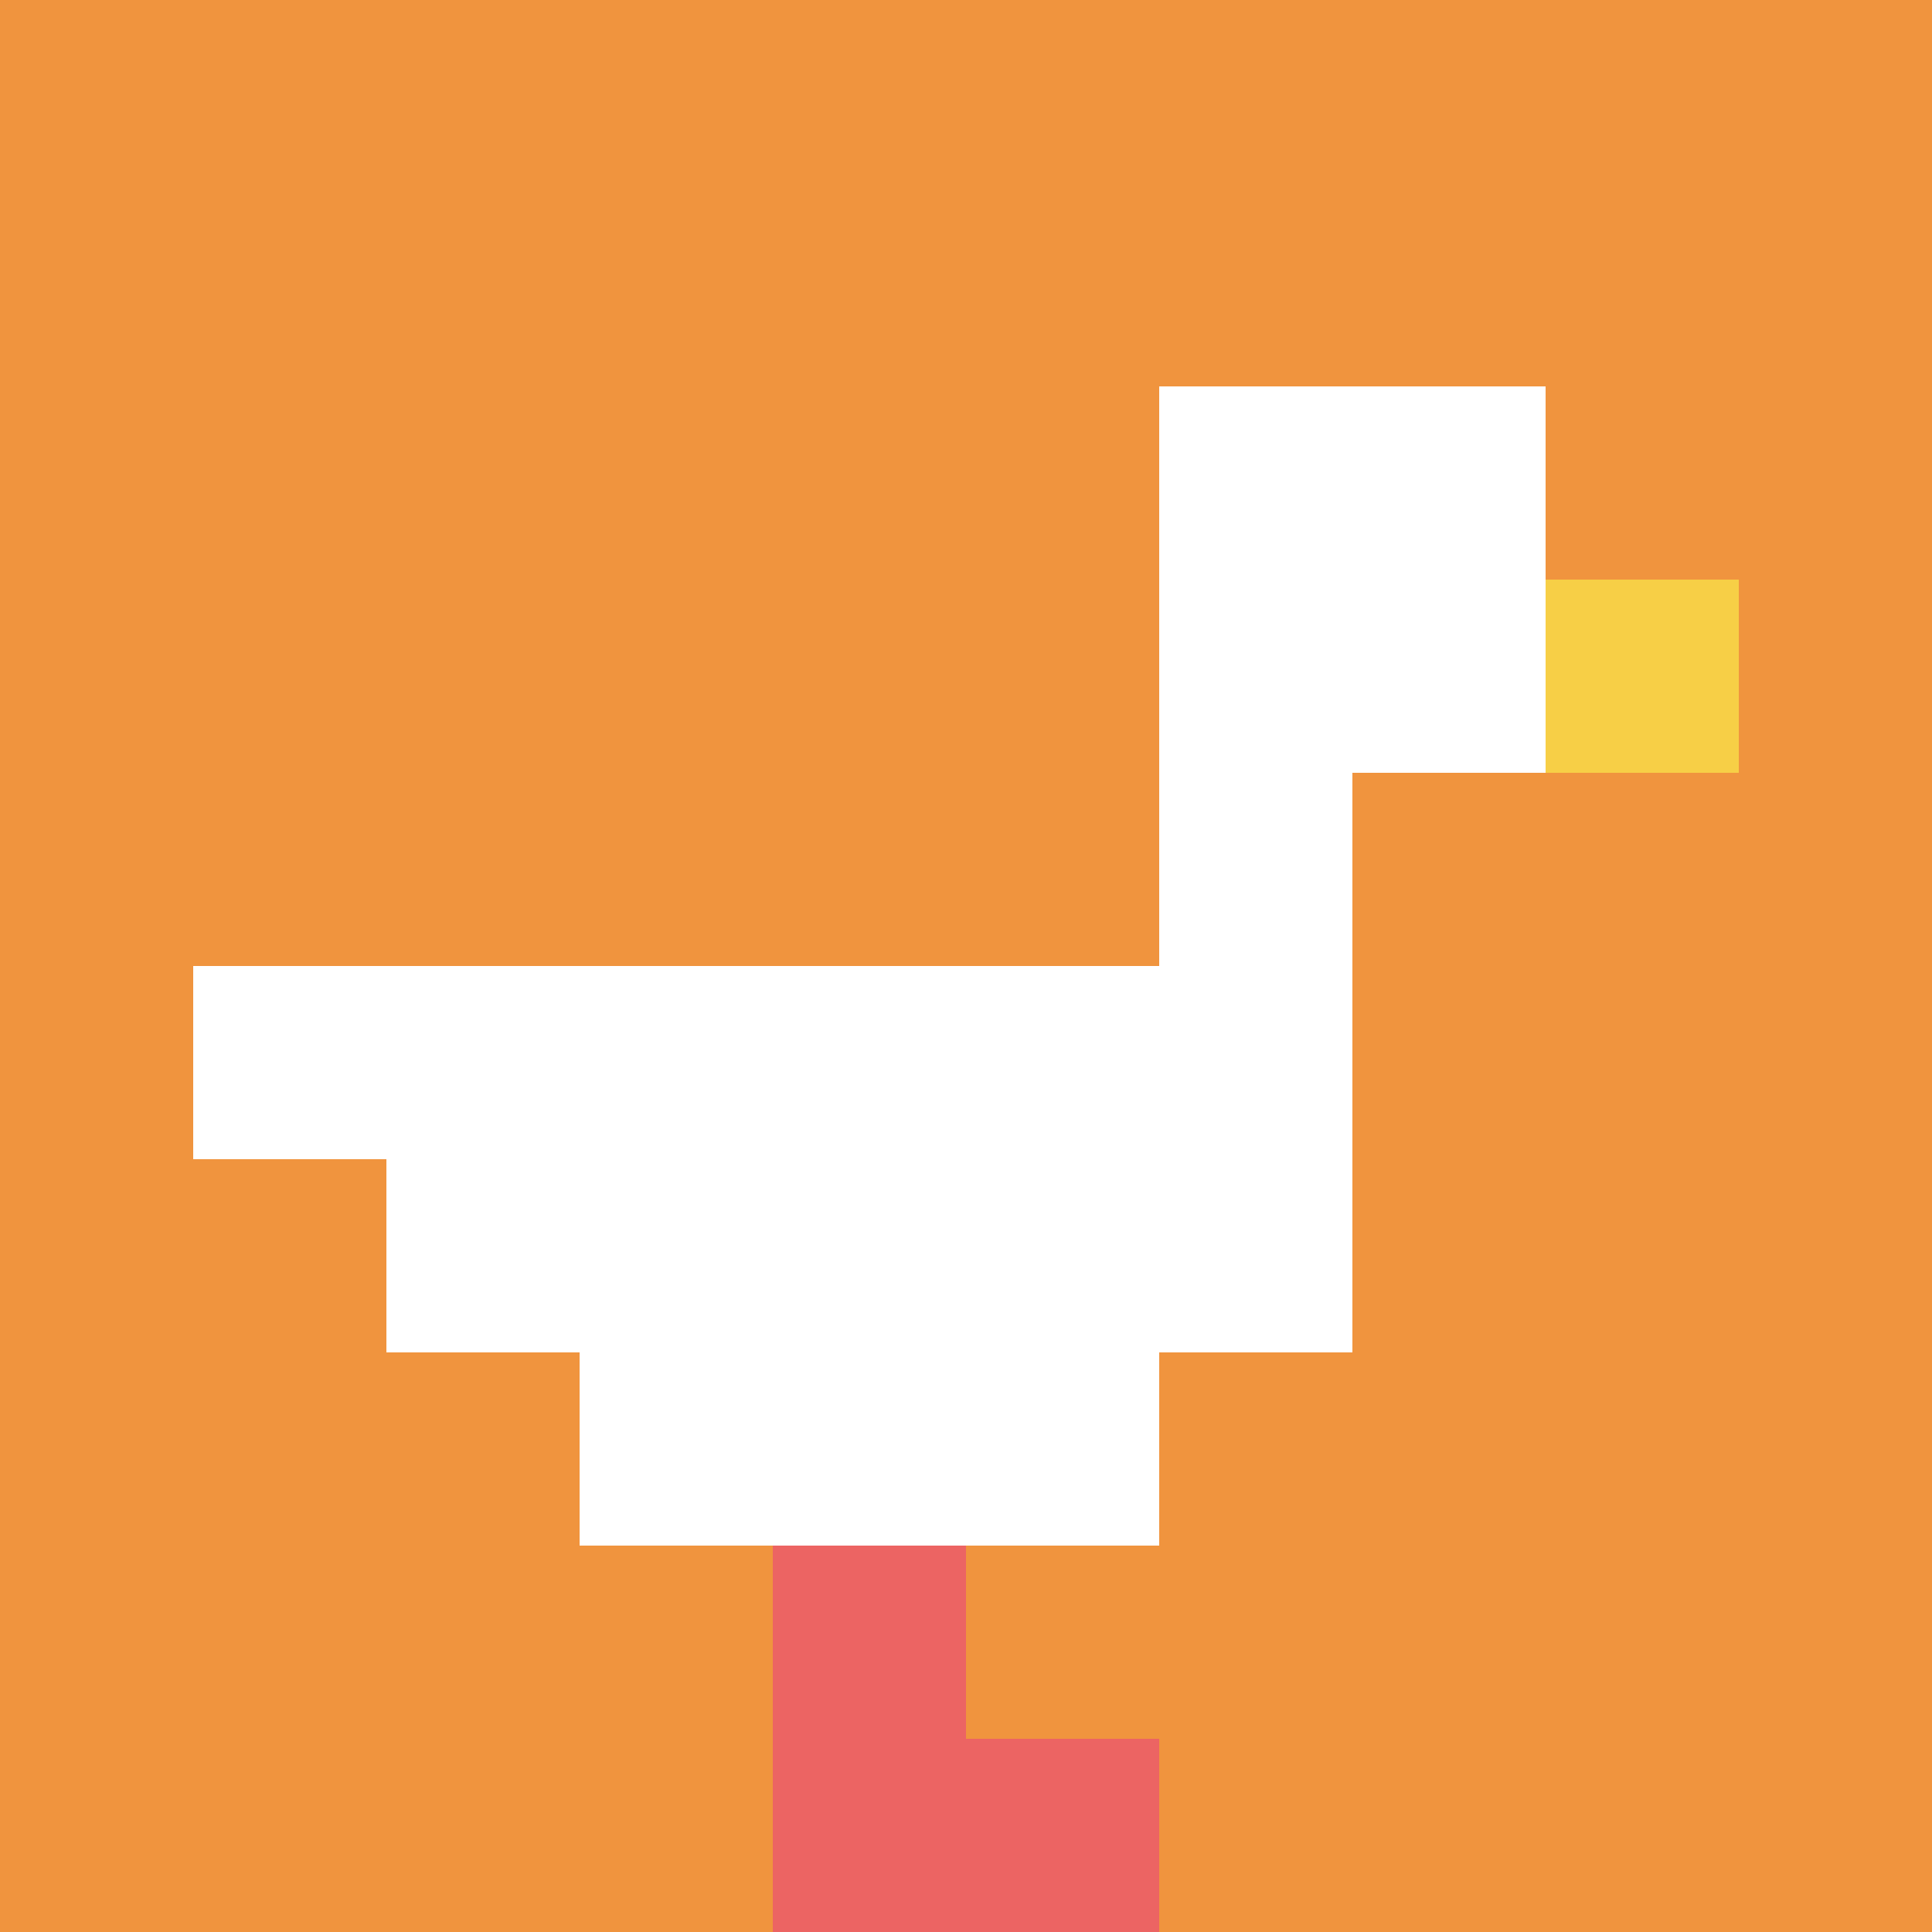 <svg xmlns="http://www.w3.org/2000/svg" version="1.1" width="966" height="966"><title>'goose-pfp-232058' by Dmitri Cherniak</title><desc>seed=232058
backgroundColor=#9d3f3f
padding=0
innerPadding=0
timeout=500
dimension=1
border=false
Save=function(){return n.handleSave()}
frame=77

Rendered at Sun Sep 15 2024 09:33:34 GMT-0700 (Pacific Daylight Time)
Generated in &lt;1ms
</desc><defs></defs><rect width="100%" height="100%" fill="#9d3f3f"></rect><g><g id="0-0"><rect x="0" y="0" height="966" width="966" fill="#F0943E"></rect><g><rect id="0-0-6-2-2-2" x="579.6" y="193.2" width="193.2" height="193.2" fill="#ffffff"></rect><rect id="0-0-6-2-1-4" x="579.6" y="193.2" width="96.6" height="386.4" fill="#ffffff"></rect><rect id="0-0-1-5-5-1" x="96.6" y="483" width="483" height="96.6" fill="#ffffff"></rect><rect id="0-0-2-5-5-2" x="193.2" y="483" width="483" height="193.2" fill="#ffffff"></rect><rect id="0-0-3-5-3-3" x="289.8" y="483" width="289.8" height="289.8" fill="#ffffff"></rect><rect id="0-0-8-3-1-1" x="772.8" y="289.8" width="96.6" height="96.6" fill="#F7CF46"></rect><rect id="0-0-4-8-1-2" x="386.4" y="772.8" width="96.6" height="193.2" fill="#EC6463"></rect><rect id="0-0-4-9-2-1" x="386.4" y="869.4" width="193.2" height="96.6" fill="#EC6463"></rect></g><rect x="0" y="0" stroke="white" stroke-width="0" height="966" width="966" fill="none"></rect></g></g></svg>